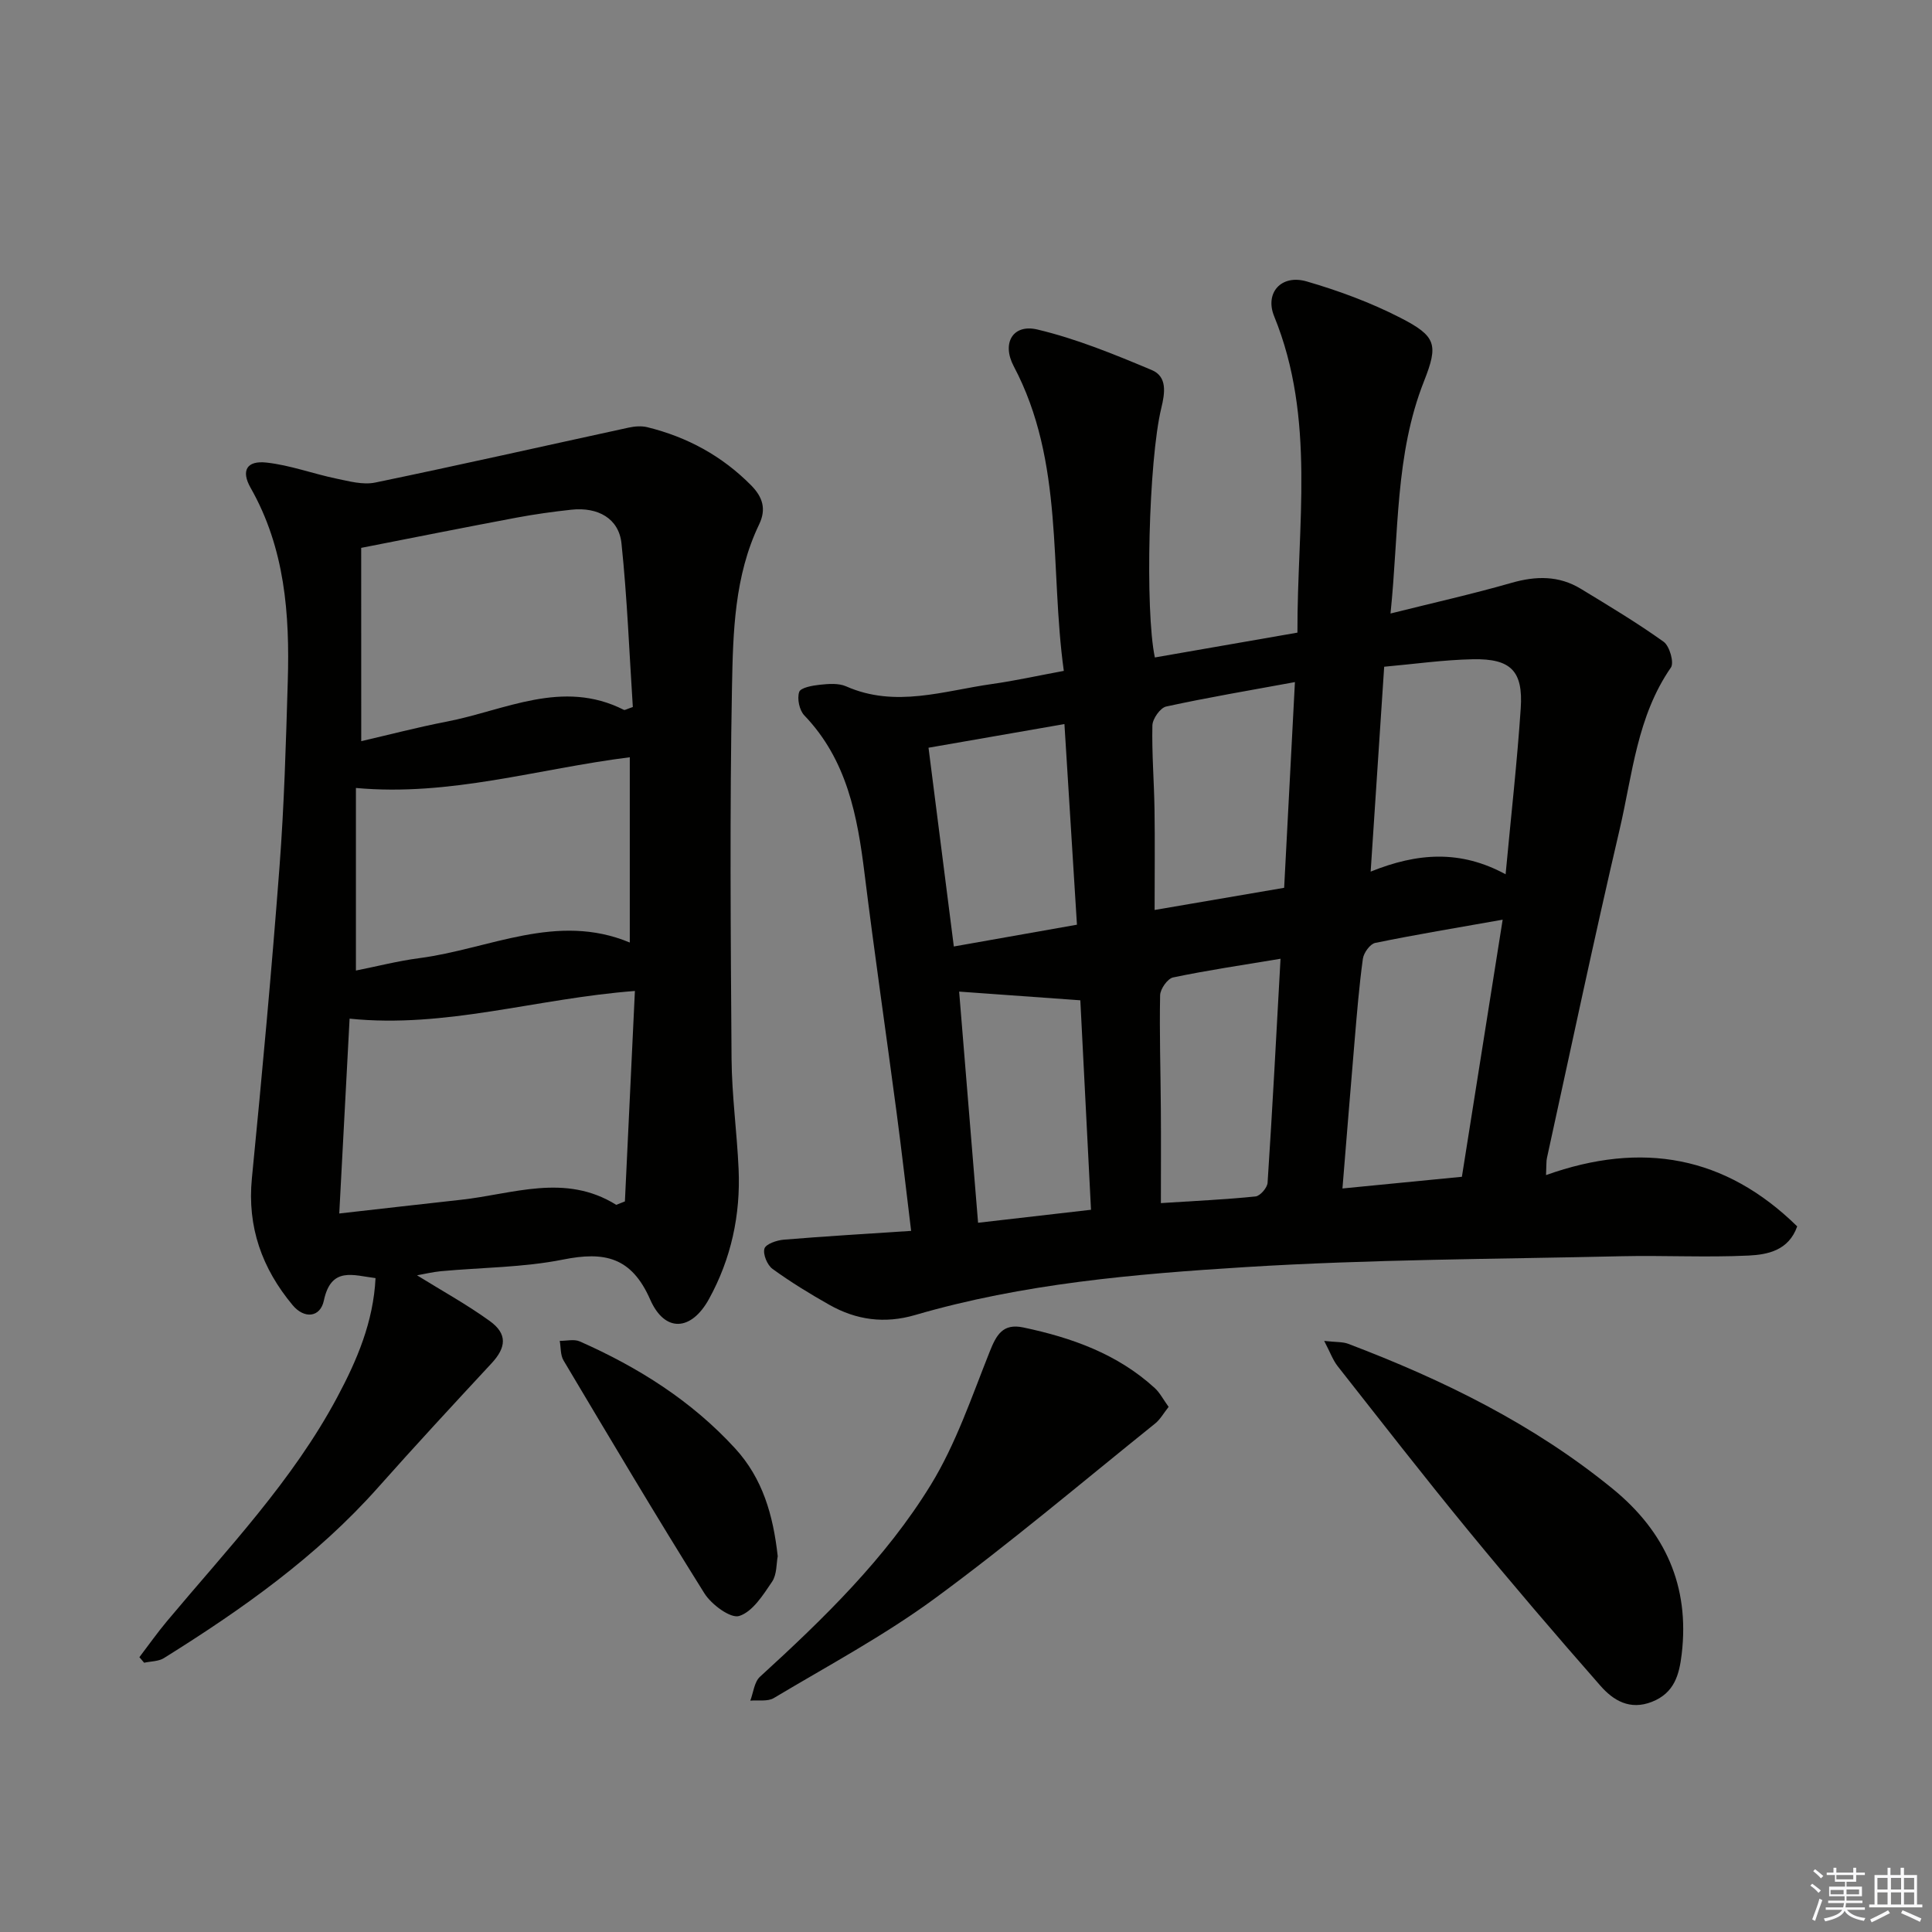 <svg enable-background="new 0 0 400 400" viewBox="0 0 400 400" xmlns="http://www.w3.org/2000/svg"><rect x="0" y="0" width="400" height="400" fill="#808080" stroke="none"/><g fill="#010100"><path d="m320.09 243.29c19.89-7.1 37.13-3.97 52 10.62-1.76 5-6.13 5.85-10.07 6.04-8.76.42-17.57-.06-26.35.14-25.95.6-51.94.64-77.83 2.25-22.99 1.43-46.06 3.41-68.37 9.92-6.33 1.85-12.18 1.04-17.76-2.11-4.04-2.28-8.02-4.72-11.77-7.44-1.09-.79-2.02-3.04-1.67-4.2.29-.96 2.56-1.73 4.01-1.85 8.58-.71 17.17-1.21 26.36-1.82-1.04-8.52-1.95-16.52-3.01-24.5-2.18-16.46-4.58-32.89-6.62-49.36-1.48-12.02-3.63-23.63-12.48-32.86-1.03-1.07-1.53-3.46-1.07-4.85.29-.9 2.75-1.34 4.28-1.5 1.8-.19 3.87-.36 5.44.33 10.2 4.51 20.21.92 30.25-.49 4.75-.67 9.44-1.72 14.82-2.71-2.95-21.29.15-43.19-10.37-63.08-2.53-4.78-.17-8.8 4.89-7.6 8.11 1.92 15.96 5.15 23.68 8.39 3.25 1.36 2.75 4.73 1.98 7.9-2.62 10.79-3.38 41.91-1.33 51.61 9.73-1.69 19.47-3.39 29.52-5.14-.08-22.25 3.84-44.28-4.82-65.5-1.98-4.85 1.47-8.75 6.75-7.21 6.64 1.93 13.24 4.37 19.38 7.52 7.44 3.82 7.9 5.53 4.89 13.15-6.01 15.2-5.18 31.26-6.93 48.08 8.84-2.21 17.01-4.04 25.03-6.34 5.08-1.46 9.83-1.54 14.38 1.23 5.8 3.53 11.64 7.02 17.15 10.97 1.22.88 2.2 4.32 1.49 5.33-7.01 10.12-7.95 22.11-10.61 33.5-5.29 22.61-10.08 45.34-15.05 68.03-.15.64-.09 1.32-.19 3.55zm-8.98-52.88c-9.47 1.68-17.96 3.08-26.39 4.81-1.06.22-2.38 2.05-2.55 3.28-.77 5.58-1.22 11.2-1.7 16.82-.86 10.03-1.65 20.07-2.53 30.74 8.61-.84 16.59-1.63 24.73-2.42 2.8-17.71 5.55-34.99 8.44-53.23zm.61-9.4c1.14-12.23 2.39-23.27 3.13-34.35.52-7.74-2.04-10.32-9.88-10.17-6.07.12-12.13.99-18.39 1.55-.94 14.19-1.84 27.85-2.8 42.42 9.72-3.92 18.58-4.53 27.94.55zm-45.85 2.8c.77-14.59 1.49-28.41 2.23-42.59-9.46 1.74-18.1 3.19-26.66 5.06-1.22.27-2.82 2.54-2.85 3.92-.13 5.79.35 11.58.44 17.38.1 6.71.02 13.43.02 20.82 9.67-1.65 18.09-3.09 26.82-4.59zm-45.49-33.9c-9.74 1.7-18.89 3.29-28.14 4.9 1.8 14.14 3.5 27.51 5.24 41.15 8.84-1.56 17.07-3.02 25.49-4.51-.87-13.93-1.7-27.31-2.59-41.54zm44.74 48.59c-7.92 1.32-15.13 2.38-22.25 3.87-1.14.24-2.65 2.39-2.68 3.68-.16 7.81.1 15.62.15 23.43.05 6.38.01 12.77.01 19.61 7.42-.48 13.53-.75 19.6-1.38.95-.1 2.43-1.8 2.49-2.84 1-15.21 1.8-30.44 2.68-46.37zm-39.24 51.97c-.76-14.92-1.51-29.56-2.21-43.37-8.69-.63-16.76-1.21-25.09-1.8 1.28 15.57 2.57 31.37 3.92 47.86 7.87-.91 15.34-1.77 23.38-2.69z"/><path d="m86.34 264.04c5.04 3.13 10.27 6 15.07 9.47 3.68 2.66 3.42 5.46.35 8.76-7.89 8.5-15.78 17.02-23.48 25.69-12.75 14.35-28.2 25.26-44.34 35.33-1.13.7-2.72.66-4.1.96-.33-.38-.66-.77-.98-1.15 1.9-2.49 3.7-5.05 5.7-7.44 12.48-14.92 26.01-29.05 35.27-46.4 4.07-7.62 7.47-15.54 7.92-24.64-4.61-.56-9.19-2.48-10.7 4.65-.74 3.5-4.04 3.86-6.47.94-6.31-7.57-9.42-16.15-8.43-26.25 2.11-21.48 4.09-42.98 5.72-64.51.97-12.76 1.33-25.58 1.71-38.38.42-13.9-.58-27.56-7.7-40.08-2.01-3.54-.81-5.67 3.28-5.22 4.88.53 9.62 2.31 14.47 3.32 2.64.55 5.52 1.34 8.04.82 17.53-3.63 35-7.58 52.5-11.38 1.24-.27 2.65-.38 3.86-.08 8.25 2.03 15.46 5.94 21.48 12.03 2.37 2.4 3.2 4.88 1.66 8.09-5.12 10.66-5.4 22.28-5.62 33.65-.48 25.65-.27 51.31-.09 76.97.06 7.63 1.12 15.24 1.46 22.87.42 9.49-1.55 18.56-6.13 26.88-3.66 6.66-9.14 7.03-12.18.11-3.89-8.84-9.49-9.98-18.04-8.27-8.26 1.65-16.86 1.63-25.3 2.41-1.75.17-3.48.6-4.93.85zm41.25-14.59c.6-.24 1.2-.47 1.79-.71.69-14.47 1.37-28.94 2.07-43.57-20.45 1.55-39.17 7.78-59.07 5.73-.71 13.34-1.4 26.49-2.14 40.34 8.8-.99 17-1.94 25.21-2.84 10.74-1.17 21.54-5.56 32.14 1.05zm-52.8-96c5.69-1.31 11.61-2.87 17.62-4.03 12.14-2.34 24.02-8.91 36.76-2.45.2.1.59-.17 1.85-.59-.73-11.13-1.16-22.54-2.35-33.88-.54-5.15-4.86-7.57-10.39-6.97-3.79.41-7.58.94-11.33 1.64-10.54 1.98-21.05 4.08-32.17 6.26.01 13.4.01 26.34.01 40.02zm55.6 3.33c-19.21 2.42-37.18 8.14-56.7 6.36v37.8c4.34-.86 8.68-1.98 13.08-2.56 14.5-1.88 28.49-9.56 43.62-3.24 0-13.24 0-25.8 0-38.36z"/><path d="m274.16 277.62c2.48.28 3.83.17 4.97.6 19.65 7.46 38.36 16.63 54.77 30.03 10.86 8.87 15.95 20.1 14.28 34.2-.51 4.3-1.52 8.07-6.18 9.9-4.58 1.79-7.98-.3-10.63-3.31-9.31-10.6-18.48-21.32-27.43-32.22-9.17-11.17-18.04-22.59-26.98-33.95-1-1.27-1.56-2.88-2.8-5.25z"/><path d="m241.95 291.28c-1.04 1.31-1.74 2.6-2.8 3.45-15.12 12.15-29.95 24.71-45.58 36.19-10.51 7.72-22.14 13.94-33.37 20.65-1.27.76-3.22.38-4.86.53.64-1.67.82-3.86 2-4.94 13.17-12.03 26-24.48 35.36-39.72 5.21-8.49 8.47-18.22 12.19-27.55 1.4-3.52 2.72-5.96 7-5.05 10.03 2.12 19.48 5.48 27.2 12.55 1.04.95 1.72 2.31 2.86 3.89z"/><path d="m161.02 322.2c-.29 1.46-.15 3.76-1.17 5.28-1.86 2.75-4.03 6.21-6.8 7.09-1.79.57-5.76-2.37-7.22-4.7-9.97-15.92-19.55-32.07-29.16-48.21-.66-1.11-.54-2.69-.78-4.05 1.39.02 2.96-.4 4.13.11 12.12 5.36 23.17 12.31 32.21 22.19 5.66 6.2 7.84 13.72 8.79 22.29z"/></g><path d="m374.8 390.4.4-.4c.7.5 1.3 1 1.8 1.4l-.5.5c-.5-.6-1.1-1.1-1.7-1.5zm1 7.3-.6-.3c.5-1.4 1.1-2.8 1.5-4.3.2.1.4.2.6.3-.5 1.3-1 2.8-1.5 4.3zm-.4-10.3.4-.4c.4.3 1 .8 1.7 1.4l-.5.5c-.4-.5-1-1-1.6-1.5zm2.5.3h1.7v-1h.6v1h3.5v-1h.6v1h1.8v.5h-1.8v1.4h-2v1h3.2v2h-3.2v.9h3.3v.5h-3.4c0 .3-.1.6-.1.9h4v.5h-3.7c.7.9 1.9 1.5 3.8 1.7-.1.2-.2.4-.3.6-2.1-.4-3.5-1.1-4-2.1-.4 1-1.8 1.7-4 2.2-.1-.2-.2-.4-.3-.6 2.1-.4 3.4-1 3.8-1.8h-3.4v-.5h3.6c.1-.3.1-.6.2-.9h-3.3v-.5h3.4c0-.3 0-.6 0-.9h-3.2v-2h3.3v-1h-2.1v-1.4h-1.7v-.5zm1.1 3.5v1h2.7c0-.3 0-.4 0-.4 0-.1 0-.2 0-.2 0-.1 0-.2 0-.3h-2.7zm1.2-3v.9h3.5v-.9zm4.7 3h-2.6v.6.4h2.6z" fill="#fafafb"/><path d="m393.6 386.7h.6v1.5h2.7v6.1h1.1v.6h-11v-.6h1.1v-6.1h2.7v-1.5h.6v1.5h2.1v-1.5zm-2.7 8.8.4.6c-1.2.6-2.5 1.3-3.8 1.9-.1-.2-.2-.4-.3-.6 1.2-.6 2.5-1.2 3.7-1.9zm-2.2-6.7v2.4h2.1v-2.4zm0 3v2.5h2.1v-2.5zm2.8-3v2.4h2.1v-2.4zm0 3v2.5h2.1v-2.5zm6 6.1c-1.4-.7-2.7-1.3-3.9-1.8l.3-.6c1.5.6 2.7 1.2 3.9 1.7zm-1.2-9.1h-2.1v2.4h2.1zm-2.1 3v2.5h2.1v-2.5z" fill="#fafafb"/></svg>